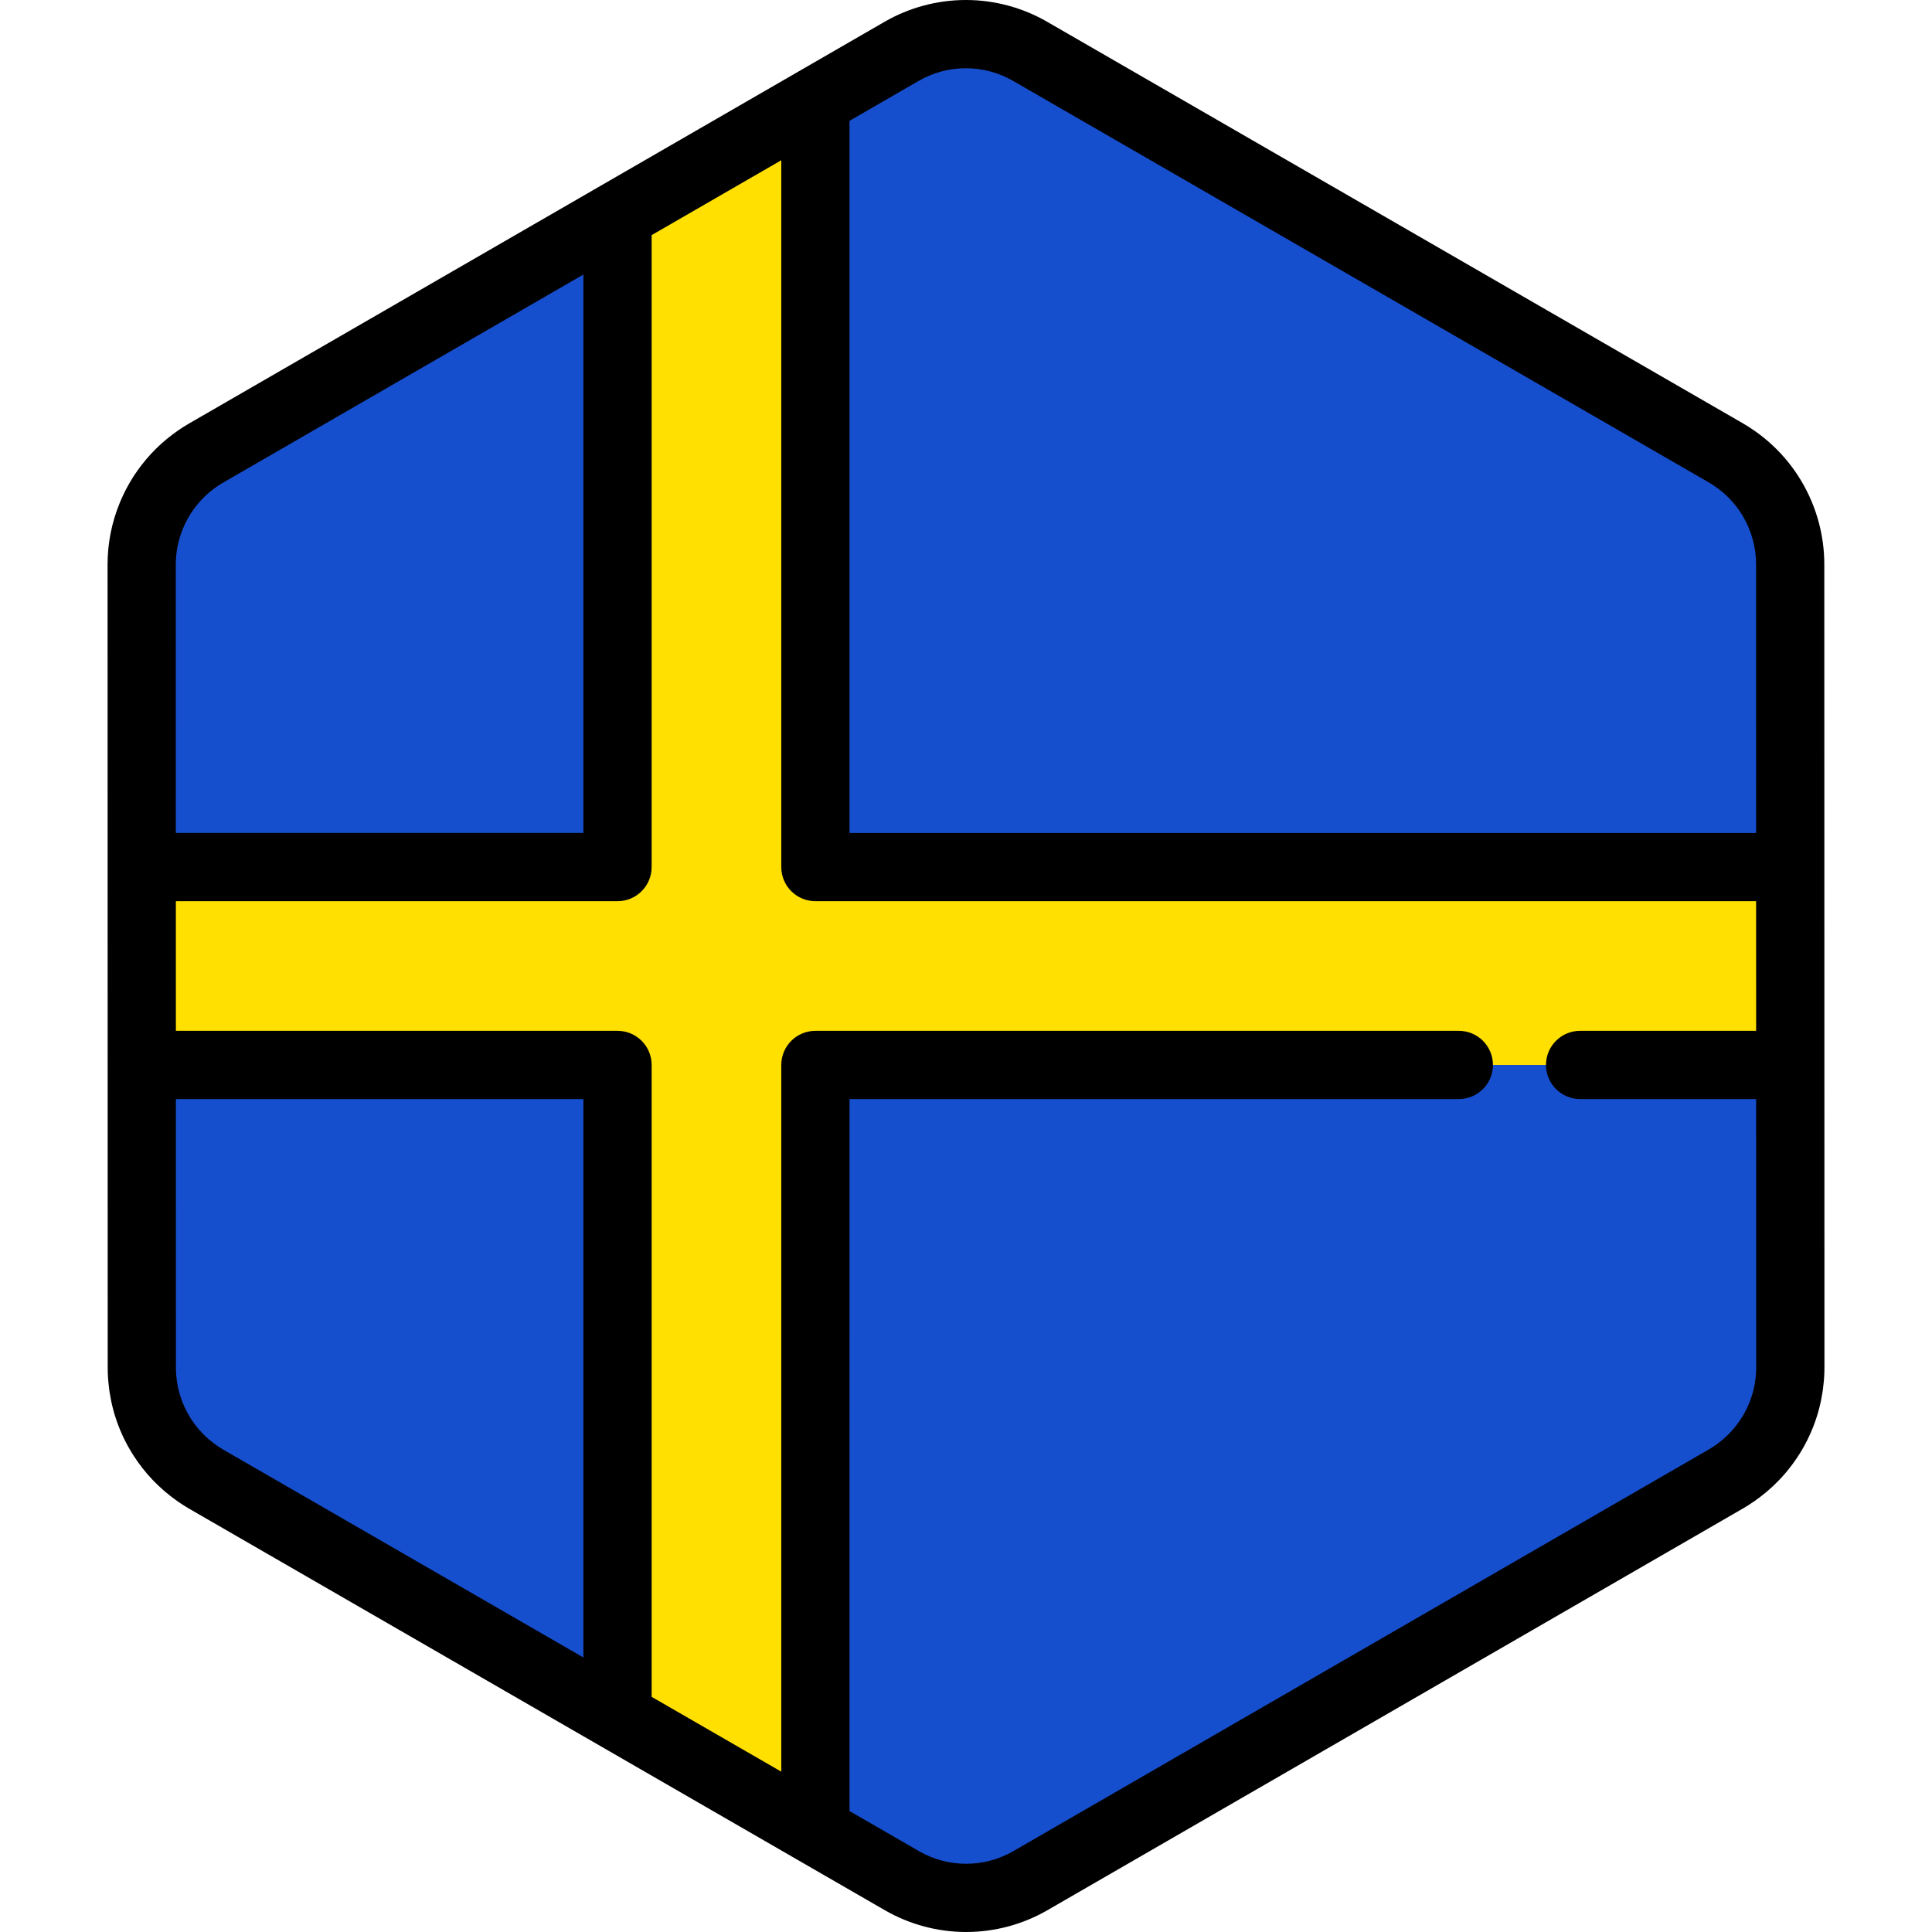 <?xml version="1.0" encoding="iso-8859-1"?>
<!-- Generator: Adobe Illustrator 19.0.0, SVG Export Plug-In . SVG Version: 6.00 Build 0)  -->
<svg version="1.1" id="Layer_1" xmlns="http://www.w3.org/2000/svg" xmlns:xlink="http://www.w3.org/1999/xlink" x="0px" y="0px"
	 viewBox="0 0 511.998 511.998" style="enable-background:new 0 0 511.998 511.998;" xml:space="preserve">
<path style="fill:#FFE000;" d="M473.103,371.851c0.176-0.611,0.338-1.228,0.479-1.85c0.047-0.201,0.089-0.401,0.131-0.603
	c0.113-0.541,0.213-1.085,0.3-1.634c0.037-0.236,0.076-0.473,0.11-0.711c0.076-0.545,0.131-1.093,0.18-1.643
	c0.02-0.225,0.047-0.447,0.063-0.674c0.052-0.767,0.084-1.537,0.083-2.313l0,0l0,0v-0.006l-0.006-40.904v-0.001l-0.005-26.204
	v-0.002l-0.001-4.213l-0.004-25.574l0,0l-0.008-48.824l-0.005-26.204l-0.006-40.985c-0.001-2.996-0.409-5.93-1.161-8.75
	c-0.405-1.517-0.915-2.997-1.521-4.435c-2.477-5.877-6.574-11.016-11.924-14.74c-0.784-0.545-1.584-1.071-2.421-1.554l-22.874-13.2
	l-21.414-12.358l-17.24-9.949l-65.921-38.046L304.22,31.629l-19.288-11.132l-11.953-6.898c-10.533-6.078-23.509-6.077-34.04,0.006
	l-11.872,6.857l-19.288,11.14l-25.717,14.854l0,0l-65.915,38.07l-28.89,16.686l-21.408,12.365l-11.282,6.517
	c-0.813,0.469-1.59,0.979-2.353,1.507c-3.272,2.268-6.072,5.068-8.331,8.236c-1.517,2.128-2.781,4.423-3.774,6.841
	c-1.654,4.031-2.557,8.399-2.557,12.899l0.007,40.912l0.005,26.204l0.012,73.738l0.001,4.011v0.85v0.001v0.013l0,0v0.005l0,0
	l0.005,26.2l0,0v1.864l0.002,12.617l0.004,26.497v0.006l0,0c0.001,0.773,0.033,1.539,0.084,2.304
	c0.016,0.224,0.042,0.446,0.063,0.669c0.048,0.55,0.105,1.096,0.178,1.638c0.033,0.236,0.072,0.471,0.11,0.706
	c0.086,0.546,0.184,1.087,0.298,1.626c0.042,0.201,0.084,0.403,0.13,0.603c0.14,0.615,0.298,1.222,0.471,1.825
	c0.033,0.113,0.061,0.227,0.095,0.34c0.909,3.042,2.239,5.93,3.941,8.589v0.001c0.001,0.001,0.001,0.001,0.001,0.001
	c1.173,1.832,2.518,3.553,4.028,5.137c0.049,0.052,0.098,0.106,0.147,0.158c0.71,0.735,1.454,1.439,2.233,2.112
	c0.125,0.11,0.254,0.215,0.382,0.322c0.785,0.661,1.594,1.3,2.444,1.89c0.784,0.545,1.584,1.071,2.421,1.554l22.552,13.015
	l21.414,12.359l17.561,10.135l91.644,52.89l19.288,11.132l11.953,6.898c10.533,6.078,23.509,6.077,34.04-0.006l11.872-6.857
	l19.288-11.14l25.717-14.853l55.554-32.086l10.363-5.985l26.36-15.225l21.408-12.365l13.813-7.978
	c0.813-0.469,1.59-0.979,2.353-1.507c0.85-0.59,1.659-1.226,2.445-1.883c0.129-0.107,0.259-0.213,0.386-0.322
	c0.779-0.673,1.526-1.375,2.236-2.11c0.046-0.048,0.09-0.098,0.136-0.146c3.725-3.891,6.475-8.609,8.019-13.765
	C473.045,372.067,473.073,371.958,473.103,371.851z"/>
<g>
	<path style="fill:#164FCE;" d="M163.648,57.091l-47.502,27.436l-28.89,16.686l-21.408,12.365l-11.282,6.517
		c-0.813,0.469-1.59,0.979-2.353,1.507c-3.272,2.268-6.072,5.068-8.331,8.236c-1.517,2.128-2.781,4.423-3.774,6.841
		c-1.654,4.031-2.557,8.399-2.557,12.899l0.007,40.912l0.005,26.204l0.002,13.086h126.085V57.091H163.648z"/>
	<path style="fill:#164FCE;" d="M474.429,229.779l-0.002-13.086l-0.005-26.204l-0.006-40.985c-0.001-2.996-0.409-5.93-1.161-8.75
		c-0.405-1.517-0.915-2.997-1.52-4.435c-2.479-5.877-6.575-11.016-11.925-14.74c-0.784-0.545-1.584-1.071-2.421-1.554l-22.874-13.2
		l-21.414-12.358l-17.24-9.949l-65.924-38.046L304.22,31.629l-19.288-11.132l-11.953-6.898c-10.533-6.078-23.509-6.077-34.04,0.006
		l-11.872,6.857l-10.979,6.341v202.977h258.341V229.779z"/>
	<path style="fill:#164FCE;" d="M37.571,282.219l0.001,8.212l0.001,4.011v0.85v0.001v0.013l0,0v0.005l0,0l0.005,26.2v0.001v1.863
		l0.002,12.617l0.004,26.497v0.006l0,0c0.001,0.773,0.033,1.539,0.084,2.304c0.016,0.225,0.042,0.446,0.063,0.669
		c0.048,0.55,0.105,1.096,0.178,1.638c0.033,0.236,0.072,0.471,0.11,0.706c0.086,0.546,0.184,1.087,0.298,1.626
		c0.042,0.201,0.084,0.403,0.13,0.603c0.14,0.615,0.298,1.222,0.471,1.825c0.033,0.113,0.061,0.227,0.095,0.34
		c0.909,3.042,2.239,5.93,3.94,8.589c0.001,0,0.001,0.001,0.001,0.001c0.001,0.001,0.001,0.001,0.001,0.001
		c1.173,1.832,2.518,3.553,4.028,5.137c0.049,0.052,0.098,0.106,0.147,0.158c0.71,0.735,1.454,1.441,2.233,2.112
		c0.125,0.11,0.254,0.215,0.382,0.322c0.785,0.661,1.594,1.3,2.444,1.89c0.784,0.545,1.584,1.07,2.421,1.554l22.552,13.015
		l21.414,12.359l17.561,10.135l47.512,27.421V282.219H37.571z"/>
	<path style="fill:#164FCE;" d="M386.597,282.219H216.088v202.946l10.979,6.336l11.953,6.898c10.533,6.078,23.509,6.077,34.04-0.006
		l11.872-6.857l19.288-11.14l25.717-14.853l55.554-32.086l10.363-5.985l26.36-15.225l21.408-12.365l13.813-7.978
		c0.813-0.469,1.59-0.979,2.353-1.507c0.851-0.59,1.659-1.226,2.445-1.883c0.129-0.107,0.259-0.213,0.386-0.323
		c0.779-0.672,1.526-1.374,2.236-2.11c0.047-0.048,0.09-0.098,0.136-0.146c3.725-3.891,6.475-8.609,8.019-13.765
		c0.033-0.106,0.06-0.215,0.09-0.322c0.176-0.611,0.338-1.228,0.479-1.85c0.047-0.201,0.089-0.401,0.131-0.603
		c0.113-0.541,0.213-1.085,0.3-1.633c0.037-0.236,0.076-0.473,0.11-0.711c0.076-0.545,0.131-1.093,0.18-1.643
		c0.021-0.225,0.046-0.447,0.063-0.674c0.052-0.767,0.083-1.537,0.083-2.313l0,0v-0.006l-0.006-40.905v-0.001l-0.005-26.204v-0.002
		v-4.213l-0.002-8.87h-55.691h-32.144V282.219z"/>
</g>
<path d="M483.456,149.505c0-3.709-0.493-7.437-1.464-11.075c-0.503-1.887-1.15-3.777-1.928-5.623
	c-3.18-7.542-8.399-13.99-15.091-18.646c-1.113-0.775-2.086-1.398-3.066-1.964L277.499,5.768C270.961,1.995,263.515,0,255.964,0
	c-7.555,0-15.005,1.998-21.547,5.776L50.047,112.263c-0.943,0.545-1.89,1.149-2.985,1.907c-4.086,2.831-7.632,6.335-10.545,10.419
	c-1.911,2.681-3.516,5.592-4.776,8.658c-2.146,5.23-3.234,10.724-3.234,16.332l0.036,212.917c0,0.927,0.034,1.882,0.105,2.917
	c0.017,0.241,0.039,0.481,0.064,0.721l0.013,0.127c0.06,0.694,0.133,1.384,0.229,2.094c0.036,0.259,0.077,0.516,0.133,0.866
	c0.111,0.697,0.236,1.389,0.382,2.084c0.054,0.253,0.108,0.508,0.163,0.745c0.176,0.778,0.377,1.545,0.604,2.341
	c0.04,0.149,0.082,0.298,0.115,0.403c1.143,3.828,2.821,7.485,4.99,10.876c1.486,2.324,3.201,4.511,5.069,6.472
	c0.046,0.051,0.168,0.18,0.215,0.228c0.892,0.925,1.841,1.824,2.826,2.675l0.481,0.405c1.098,0.923,2.111,1.705,3.097,2.391
	c1.115,0.775,2.087,1.397,3.062,1.96L234.5,506.229c6.539,3.773,13.985,5.768,21.534,5.768c7.555,0,15.005-1.998,21.547-5.776
	l184.37-106.487c0.943-0.545,1.89-1.149,2.987-1.908c0.984-0.682,1.996-1.46,3.107-2.388l0.475-0.398
	c0.986-0.85,1.939-1.748,2.85-2.69l0.153-0.162c4.695-4.904,8.205-10.929,10.124-17.344c0.053-0.169,0.101-0.339,0.14-0.486
	c0.224-0.773,0.427-1.553,0.609-2.345c0.058-0.253,0.112-0.508,0.168-0.769c0.142-0.684,0.269-1.372,0.379-2.067l0.021-0.121
	c0.04-0.256,0.08-0.511,0.119-0.787c0.093-0.686,0.168-1.379,0.227-2.063l0.014-0.145c0.025-0.239,0.047-0.479,0.063-0.72
	c0.072-1.058,0.106-2.019,0.105-2.931L483.456,149.505z M243.461,21.434c3.796-2.192,8.12-3.351,12.504-3.351
	c4.381,0,8.701,1.159,12.495,3.347l184.41,106.428c0.527,0.304,1.09,0.667,1.777,1.145c3.881,2.7,6.908,6.446,8.756,10.824
	c0.452,1.074,0.828,2.169,1.119,3.26c0.567,2.124,0.854,4.283,0.854,6.421l0.012,71.232H225.13V32.022L243.461,21.434z
	 M48.469,140.114c0.732-1.783,1.666-3.476,2.773-5.028c1.696-2.378,3.754-4.415,6.114-6.051c0.674-0.465,1.222-0.819,1.731-1.111
	l95.519-55.169v147.984H46.602l-0.012-71.161C46.59,146.337,47.223,143.152,48.469,140.114z M57.354,382.999
	c-0.538-0.375-1.108-0.817-1.814-1.41l-0.262-0.217c-0.573-0.495-1.125-1.017-1.577-1.486c-0.033-0.035-0.137-0.148-0.172-0.183
	c-1.086-1.14-2.072-2.395-2.931-3.731c-0.01-0.016-0.019-0.03-0.028-0.046c-1.259-1.966-2.233-4.088-2.887-6.28l-0.075-0.269
	c-0.128-0.444-0.244-0.891-0.351-1.357l-0.094-0.436c-0.081-0.389-0.153-0.781-0.219-1.198l-0.078-0.5
	c-0.054-0.4-0.094-0.803-0.131-1.221l-0.046-0.475c-0.037-0.561-0.063-1.125-0.063-1.7l-0.012-71.226h107.992v147.982L59.13,384.143
	C58.605,383.839,58.04,383.475,57.354,382.999z M465.348,364.1l-0.051,0.52c-0.035,0.406-0.076,0.811-0.129,1.195l-0.082,0.53
	c-0.064,0.404-0.137,0.804-0.219,1.197l-0.095,0.441c-0.105,0.457-0.224,0.909-0.363,1.389l-0.061,0.224
	c-1.13,3.759-3.164,7.249-5.902,10.109l-0.083,0.09c-0.515,0.532-1.068,1.052-1.639,1.546l-0.286,0.239
	c-0.676,0.564-1.263,1.019-1.79,1.384c-0.674,0.465-1.222,0.819-1.731,1.111l-184.373,106.49c-3.796,2.193-8.12,3.351-12.504,3.351
	c-4.381,0-8.703-1.157-12.495-3.347l-18.409-10.624V291.261h161.467c4.994,0,9.041-4.048,9.041-9.041s-4.047-9.041-9.041-9.041
	H216.088c-4.994,0-9.041,4.048-9.041,9.041v187.288l-34.357-19.828v-167.46c0-4.993-4.047-9.041-9.041-9.041H46.611l-0.006-34.357
	h117.043c4.994,0,9.041-4.048,9.041-9.041V62.311l34.357-19.844v187.314c0,4.993,4.047,9.041,9.041,9.041h249.299l0.006,34.357
	h-46.648c-4.994,0-9.041,4.048-9.041,9.041s4.047,9.041,9.041,9.041h46.651l0.012,71.175
	C465.409,363.004,465.384,363.567,465.348,364.1z"/>
<g>
</g>
<g>
</g>
<g>
</g>
<g>
</g>
<g>
</g>
<g>
</g>
<g>
</g>
<g>
</g>
<g>
</g>
<g>
</g>
<g>
</g>
<g>
</g>
<g>
</g>
<g>
</g>
<g>
</g>
</svg>
